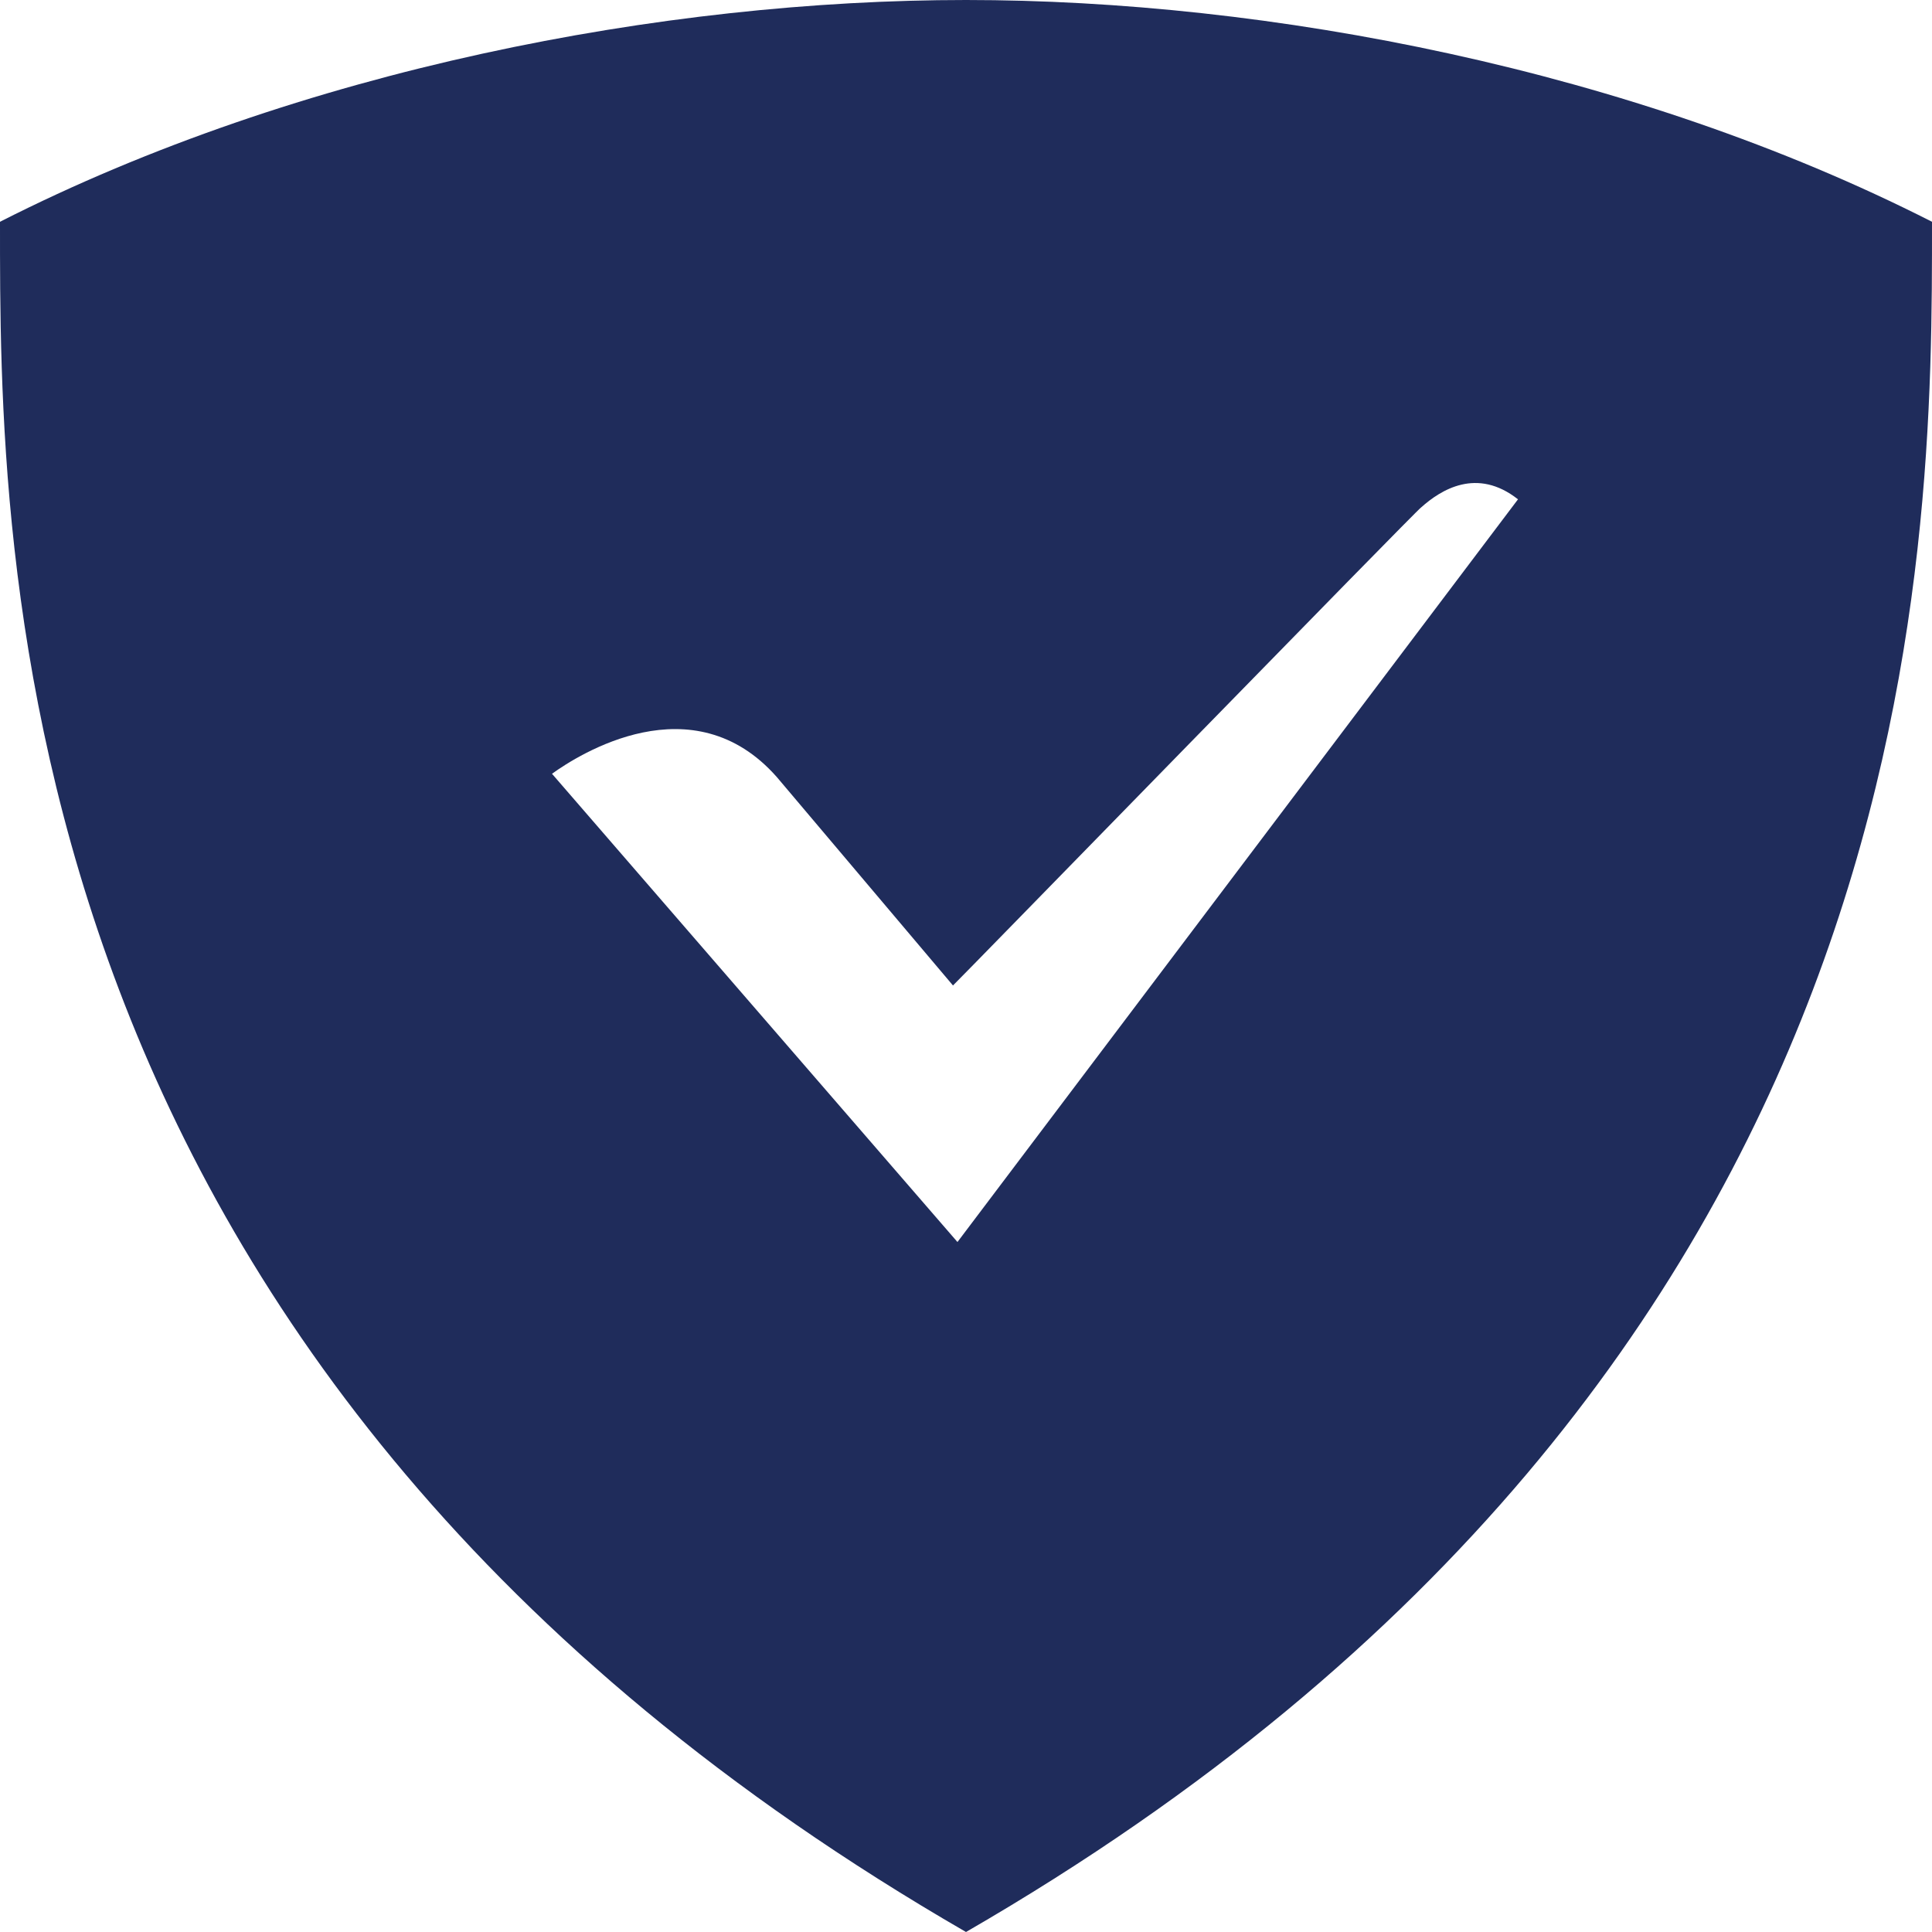 <svg width="38" height="38" viewBox="0 0 38 38" fill="none" xmlns="http://www.w3.org/2000/svg">
<g clip-path="url(#clip0_30880_221)">
<path d="M19 0C13.061 0 5.898 1.363 5.68811e-06 4.362C5.68811e-06 10.838 -0.081 26.975 19 38C38.081 26.975 38 10.838 38 4.362C32.102 1.363 24.939 0 19 0ZM18.832 24.429L10.857 15.219C11.381 14.841 13.628 13.409 15.281 15.286L18.744 19.383C18.758 19.382 27.928 9.966 27.951 9.981C28.34 9.633 29.049 9.185 29.857 9.821L18.832 24.429Z" fill="#1F2C5B"/>
</g>
<defs>
<clipPath id="clip0_30880_221">
<rect width="38" height="38" fill="white"/>
</clipPath>
</defs>
</svg>
